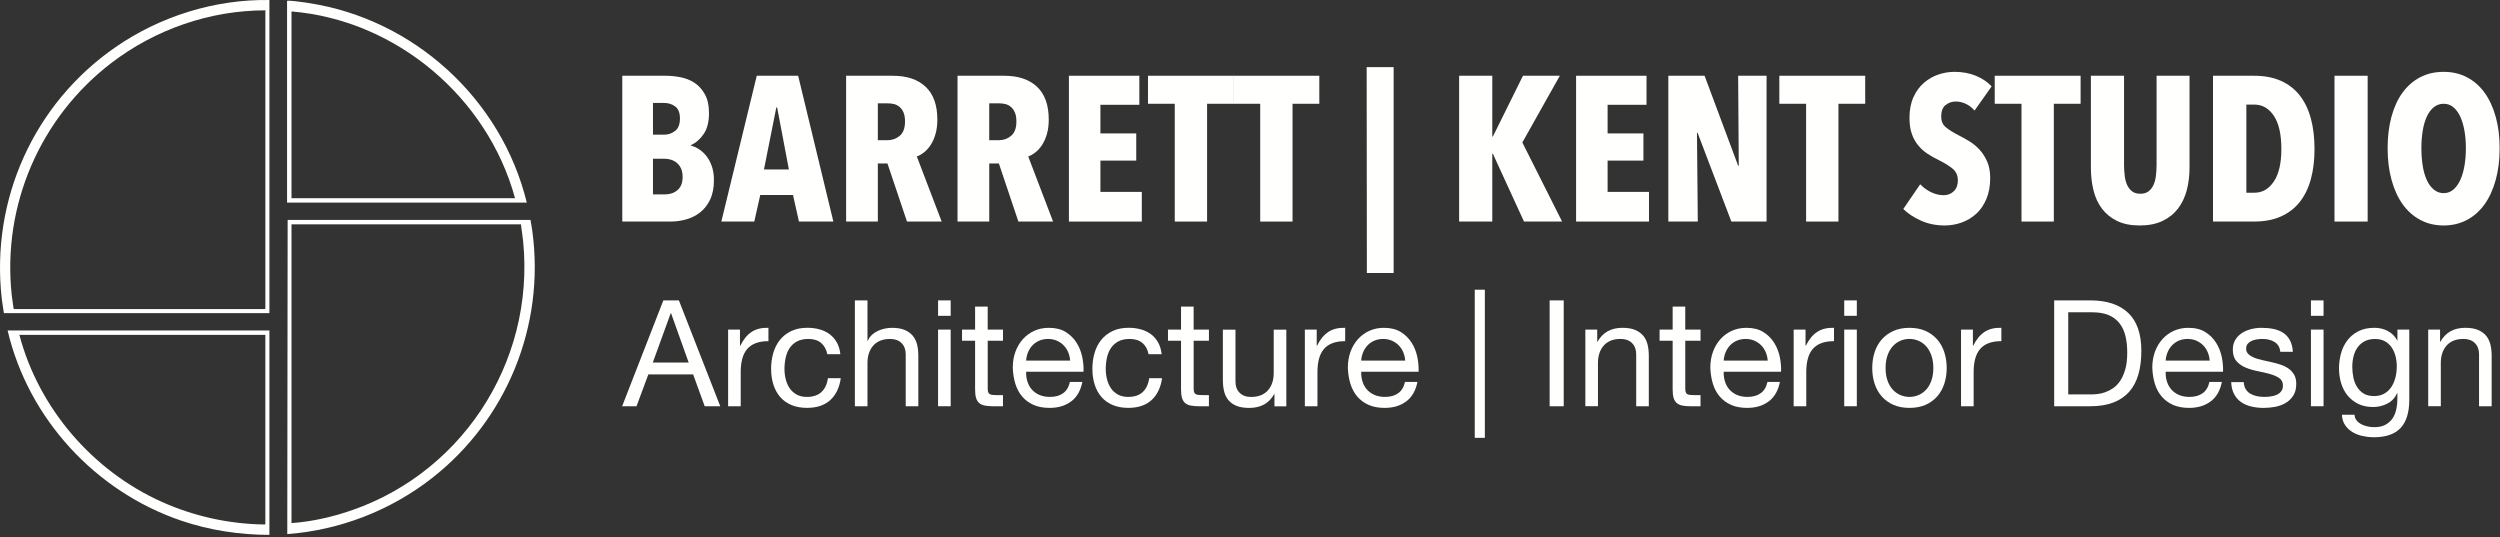 <svg width="777" height="167" viewBox="0 0 777 167" fill="none" xmlns="http://www.w3.org/2000/svg">
<rect x="0" y="0" width="777" height="167" fill="#333333" stroke="none"/>
<g clip-path="url(#clip0_834_3016)">
<path d="M221.888 55.93C221.888 58.362 221.491 60.397 220.704 62.042C219.917 63.686 218.88 65.005 217.6 66.01C216.32 67.014 214.88 67.738 213.28 68.186C211.68 68.634 210.067 68.858 208.448 68.858H193.408V23.546H206.976C208.384 23.546 209.875 23.693 211.456 23.994C213.037 24.294 214.477 24.858 215.776 25.69C217.075 26.522 218.163 27.706 219.04 29.242C219.917 30.778 220.352 32.762 220.352 35.194C220.352 37.882 219.808 40.026 218.72 41.626C217.632 43.226 216.301 44.39 214.72 45.114V45.242C215.571 45.453 216.429 45.837 217.28 46.394C218.131 46.95 218.899 47.661 219.584 48.538C220.269 49.414 220.819 50.47 221.248 51.706C221.677 52.941 221.888 54.349 221.888 55.93ZM211.328 36.826C211.328 35.066 210.835 33.818 209.856 33.088C208.877 32.358 207.725 31.994 206.4 31.994H202.944V41.85H206.464C207.699 41.85 208.819 41.466 209.824 40.691C210.829 39.917 211.328 38.63 211.328 36.826ZM212.16 55.002C212.16 53.971 212 53.101 211.68 52.397C211.36 51.693 210.931 51.11 210.4 50.656C209.869 50.208 209.267 49.875 208.608 49.658C207.949 49.446 207.296 49.338 206.656 49.338H202.944V60.41H206.784C208.275 60.41 209.548 59.962 210.592 59.059C211.635 58.157 212.16 56.806 212.16 55.002Z" fill="#FFFFFD"/>
<path d="M248.32 68.858L246.464 60.602H236.288L234.432 68.858H224.192L235.2 23.546H248.064L259.008 68.858H248.32ZM241.536 33.402H241.28L237.44 52.666H245.184L241.536 33.402Z" fill="#FFFFFD"/>
<path d="M281.888 68.858L275.827 50.81H272.832V68.858H262.976V23.546H277.472C281.856 23.546 285.26 24.685 287.686 26.97C290.112 29.254 291.328 32.653 291.328 37.178C291.328 38.842 291.136 40.333 290.752 41.658C290.368 42.982 289.868 44.109 289.254 45.05C288.64 45.99 287.948 46.758 287.18 47.354C286.412 47.949 285.67 48.378 284.947 48.634L292.672 68.858H281.888ZM281.28 37.754C281.28 36.602 281.12 35.661 280.8 34.938C280.48 34.214 280.064 33.638 279.552 33.21C279.04 32.781 278.476 32.493 277.856 32.346C277.235 32.198 276.627 32.122 276.032 32.122H272.832V43.578H275.84C277.292 43.578 278.56 43.117 279.648 42.202C280.736 41.286 281.28 39.802 281.28 37.754Z" fill="#FFFFFD"/>
<path d="M316.512 68.858L310.451 50.81H307.456V68.858H297.6V23.546H312.096C316.48 23.546 319.885 24.685 322.31 26.97C324.736 29.254 325.952 32.653 325.952 37.178C325.952 38.842 325.76 40.333 325.376 41.658C324.992 42.982 324.493 44.109 323.878 45.05C323.264 45.99 322.573 46.758 321.805 47.354C321.037 47.949 320.294 48.378 319.571 48.634L327.296 68.858H316.512ZM315.898 37.754C315.898 36.602 315.738 35.661 315.418 34.938C315.098 34.214 314.682 33.638 314.17 33.21C313.658 32.781 313.094 32.493 312.474 32.346C311.853 32.198 311.245 32.122 310.65 32.122H307.45V43.578H310.458C311.91 43.578 313.178 43.117 314.266 42.202C315.354 41.286 315.898 39.802 315.898 37.754Z" fill="#FFFFFD"/>
<path d="M332.217 68.858V23.546H354.105V32.57H342.009V41.466H353.145V49.914H342.009V59.642H354.873V68.858H332.217Z" fill="#FFFFFD"/>
<path d="M375.161 32.25V68.858H365.113V32.25H356.793V23.546H383.481V32.25H375.161Z" fill="#FFFFFD"/>
<path d="M401.722 32.25V68.858H391.674V32.25H383.354V23.546H410.042V32.25H401.722Z" fill="#FFFFFD"/>
<path d="M424.825 84.858L424.761 20.858H433.145V84.858H424.825Z" fill="#FFFFFD"/>
<path d="M473.657 68.858L463.993 47.802H463.801V68.858H453.497V23.546H463.801V42.426H463.993L473.337 23.546H484.793L473.145 44.282L485.497 68.858H473.657Z" fill="#FFFFFD"/>
<path d="M489.85 68.858V23.546H511.738V32.57H499.642V41.466H510.778V49.914H499.642V59.642H512.506V68.858H489.85Z" fill="#FFFFFD"/>
<path d="M538.105 68.858L527.609 41.274H527.418L527.673 68.858H518.521V23.546H529.785L540.218 51.514H540.409L540.218 23.546H549.049V68.858H538.105Z" fill="#FFFFFD"/>
<path d="M571.386 32.25V68.858H561.338V32.25H553.018V23.546H579.706V32.25H571.386Z" fill="#FFFFFD"/>
<path d="M613.689 34.362C612.921 33.466 612.025 32.774 611.001 32.282C609.977 31.789 608.909 31.546 607.801 31.546C606.694 31.546 605.613 31.91 604.697 32.634C603.782 33.363 603.321 34.56 603.321 36.224C603.321 37.632 603.789 38.733 604.729 39.526C605.67 40.32 607.053 41.184 608.889 42.125C609.92 42.637 611.001 43.245 612.141 43.949C613.28 44.653 614.323 45.517 615.264 46.547C616.211 47.571 616.992 48.8 617.619 50.234C618.24 51.667 618.553 53.363 618.553 55.328C618.553 57.766 618.169 59.91 617.395 61.773C616.621 63.629 615.584 65.171 614.272 66.387C612.96 67.603 611.449 68.525 609.734 69.146C608.019 69.766 606.246 70.074 604.409 70.074C601.677 70.074 599.193 69.562 596.953 68.538C594.713 67.514 592.909 66.317 591.545 64.954L596.793 57.274C597.773 58.298 598.905 59.117 600.185 59.738C601.465 60.358 602.765 60.666 604.089 60.666C605.325 60.666 606.374 60.262 607.225 59.45C608.077 58.637 608.505 57.51 608.505 56.058C608.505 54.605 607.993 53.382 606.969 52.506C605.945 51.629 604.454 50.701 602.489 49.722C601.254 49.126 600.089 48.467 599.001 47.738C597.913 47.014 596.953 46.138 596.121 45.114C595.289 44.09 594.637 42.893 594.169 41.53C593.702 40.166 593.465 38.541 593.465 36.666C593.465 34.15 593.881 31.981 594.713 30.17C595.545 28.358 596.633 26.874 597.977 25.722C599.321 24.57 600.813 23.718 602.457 23.162C604.102 22.605 605.753 22.33 607.417 22.33C609.894 22.33 612.109 22.733 614.073 23.539C616.038 24.346 617.677 25.446 619.001 26.842L613.689 34.362Z" fill="#FFFFFD"/>
<path d="M638.329 32.25V68.858H628.281V32.25H619.961V23.546H646.649V32.25H638.329Z" fill="#FFFFFD"/>
<path d="M679.642 59.13C679.066 61.306 678.157 63.206 676.922 64.826C675.686 66.445 674.086 67.725 672.122 68.666C670.157 69.606 667.789 70.074 665.018 70.074C662.246 70.074 659.898 69.606 657.978 68.666C656.058 67.725 654.49 66.445 653.274 64.826C652.058 63.206 651.181 61.306 650.65 59.13C650.118 56.954 649.85 54.605 649.85 52.09V23.546H660.154V51.194C660.154 52.474 660.23 53.67 660.378 54.778C660.525 55.885 660.794 56.838 661.178 57.626C661.562 58.413 662.074 59.046 662.714 59.514C663.354 59.981 664.186 60.218 665.21 60.218C666.234 60.218 667.066 59.981 667.706 59.514C668.346 59.046 668.858 58.413 669.242 57.626C669.626 56.838 669.894 55.885 670.042 54.778C670.189 53.67 670.266 52.474 670.266 51.194V23.546H680.506V52.09C680.506 54.605 680.218 56.954 679.642 59.13Z" fill="#FFFFFD"/>
<path d="M719.353 46.33C719.353 49.741 718.982 52.838 718.233 55.61C717.485 58.381 716.345 60.749 714.809 62.714C713.273 64.678 711.321 66.189 708.953 67.258C706.585 68.326 703.782 68.858 700.537 68.858H687.801V23.546H700.537C703.782 23.546 706.585 24.077 708.953 25.146C711.321 26.214 713.273 27.738 714.809 29.722C716.345 31.706 717.485 34.093 718.233 36.89C718.982 39.686 719.353 42.829 719.353 46.33ZM709.049 46.33C709.049 41.766 708.269 38.317 706.713 35.994C705.158 33.67 703.142 32.506 700.665 32.506H698.169V59.898H700.665C703.142 59.898 705.158 58.733 706.713 56.41C708.269 54.086 709.049 50.726 709.049 46.33Z" fill="#FFFFFD"/>
<path d="M725.561 68.858V23.546H735.865V68.858H725.561Z" fill="#FFFFFD"/>
<path d="M776.89 46.074C776.89 49.658 776.487 52.934 775.674 55.898C774.861 58.861 773.709 61.389 772.218 63.482C770.727 65.574 768.903 67.194 766.746 68.346C764.589 69.498 762.17 70.074 759.482 70.074C756.794 70.074 754.375 69.498 752.218 68.346C750.061 67.194 748.237 65.574 746.746 63.482C745.255 61.389 744.103 58.867 743.29 55.898C742.477 52.934 742.074 49.658 742.074 46.074C742.074 42.49 742.471 39.238 743.258 36.314C744.045 33.389 745.19 30.893 746.682 28.826C748.173 26.758 749.997 25.158 752.154 24.026C754.311 22.893 756.749 22.33 759.482 22.33C762.215 22.33 764.589 22.893 766.746 24.026C768.903 25.158 770.727 26.758 772.218 28.826C773.709 30.893 774.861 33.389 775.674 36.314C776.487 39.238 776.89 42.49 776.89 46.074ZM766.394 46.074C766.394 44.109 766.247 42.285 765.946 40.602C765.645 38.918 765.21 37.453 764.634 36.218C764.058 34.982 763.341 34.01 762.49 33.306C761.639 32.602 760.634 32.25 759.482 32.25C758.33 32.25 757.319 32.602 756.442 33.306C755.565 34.01 754.842 34.982 754.266 36.218C753.69 37.453 753.261 38.918 752.986 40.602C752.711 42.285 752.57 44.109 752.57 46.074C752.57 48.038 752.711 49.869 752.986 51.578C753.261 53.286 753.69 54.758 754.266 55.994C754.842 57.229 755.565 58.214 756.442 58.938C757.319 59.661 758.33 60.026 759.482 60.026C760.634 60.026 761.639 59.661 762.49 58.938C763.341 58.214 764.058 57.229 764.634 55.994C765.21 54.758 765.645 53.286 765.946 51.578C766.247 49.869 766.394 48.038 766.394 46.074Z" fill="#FFFFFD"/>
<path d="M211.001 93.363L223.859 126.266H219.02L215.424 116.358H201.51L197.824 126.266H193.356L206.169 93.363H211.008H211.001ZM214.041 112.672L208.556 97.325H208.467L202.892 112.672H214.041Z" fill="#FFFFFD"/>
<path d="M229.984 102.438V107.462H230.073C231.027 105.53 232.192 104.096 233.574 103.174C234.957 102.253 236.71 101.824 238.829 101.882V106.029C237.261 106.029 235.923 106.246 234.822 106.675C233.721 107.104 232.825 107.738 232.147 108.563C231.469 109.395 230.982 110.4 230.675 111.584C230.368 112.768 230.214 114.125 230.214 115.661V126.259H226.297V102.438H229.984Z" fill="#FFFFFD"/>
<path d="M255.193 106.586C254.208 105.754 252.889 105.344 251.232 105.344C249.817 105.344 248.633 105.606 247.686 106.125C246.733 106.65 245.971 107.341 245.408 108.198C244.838 109.056 244.435 110.048 244.185 111.168C243.942 112.288 243.814 113.446 243.814 114.65C243.814 115.757 243.942 116.832 244.205 117.875C244.467 118.918 244.87 119.846 245.427 120.666C245.977 121.478 246.701 122.131 247.59 122.624C248.48 123.117 249.542 123.36 250.771 123.36C252.704 123.36 254.221 122.854 255.309 121.837C256.397 120.826 257.069 119.392 257.312 117.549H261.318C260.889 120.499 259.789 122.771 258.022 124.371C256.256 125.971 253.849 126.765 250.809 126.765C248.998 126.765 247.392 126.47 245.997 125.888C244.595 125.306 243.43 124.474 242.496 123.398C241.561 122.323 240.851 121.043 240.377 119.552C239.904 118.061 239.661 116.429 239.661 114.643C239.661 112.858 239.891 111.194 240.352 109.645C240.813 108.096 241.51 106.739 242.451 105.587C243.385 104.435 244.563 103.533 245.977 102.867C247.392 102.208 249.037 101.875 250.905 101.875C252.256 101.875 253.523 102.035 254.707 102.362C255.891 102.682 256.934 103.187 257.843 103.859C258.752 104.538 259.494 105.389 260.077 106.419C260.659 107.45 261.03 108.672 261.184 110.08H257.126C256.819 108.576 256.173 107.405 255.193 106.579V106.586Z" fill="#FFFFFD"/>
<path d="M269.613 93.363V105.946H269.702C270.009 105.21 270.438 104.589 270.995 104.077C271.545 103.571 272.173 103.155 272.864 102.835C273.555 102.515 274.278 102.272 275.027 102.118C275.782 101.965 276.512 101.888 277.216 101.888C278.784 101.888 280.089 102.106 281.133 102.534C282.176 102.963 283.021 103.565 283.667 104.333C284.313 105.101 284.768 106.016 285.024 107.072C285.286 108.134 285.414 109.306 285.414 110.598V126.266H281.497V110.138C281.497 108.666 281.069 107.494 280.205 106.637C279.347 105.779 278.163 105.344 276.659 105.344C275.462 105.344 274.425 105.53 273.549 105.894C272.672 106.266 271.942 106.784 271.36 107.462C270.777 108.141 270.336 108.928 270.048 109.837C269.753 110.746 269.613 111.731 269.613 112.806V126.259H265.696V93.357H269.613V93.363Z" fill="#FFFFFD"/>
<path d="M291.552 98.157V93.363H295.469V98.157H291.552ZM295.469 102.438V126.259H291.552V102.438H295.469Z" fill="#FFFFFD"/>
<path d="M311.731 102.438V105.894H306.982V120.685C306.982 121.146 307.021 121.517 307.097 121.792C307.174 122.067 307.321 122.285 307.533 122.438C307.75 122.592 308.045 122.694 308.429 122.739C308.813 122.784 309.312 122.81 309.926 122.81H311.725V126.266H308.729C307.718 126.266 306.848 126.195 306.125 126.061C305.401 125.92 304.819 125.67 304.371 125.299C303.923 124.928 303.597 124.41 303.379 123.731C303.161 123.053 303.059 122.163 303.059 121.056V105.894H299.001V102.438H303.059V95.296H306.976V102.438H311.725H311.731Z" fill="#FFFFFD"/>
<path d="M332.928 124.742C331.149 126.093 328.902 126.771 326.201 126.771C324.294 126.771 322.643 126.464 321.248 125.85C319.853 125.235 318.675 124.378 317.721 123.27C316.768 122.163 316.057 120.845 315.577 119.309C315.104 117.773 314.835 116.096 314.771 114.285C314.771 112.474 315.046 110.816 315.603 109.306C316.153 107.802 316.934 106.496 317.933 105.389C318.931 104.282 320.115 103.424 321.478 102.81C322.848 102.195 324.345 101.888 325.971 101.888C328.089 101.888 329.849 102.323 331.245 103.2C332.64 104.077 333.766 105.19 334.611 106.541C335.456 107.891 336.038 109.37 336.365 110.963C336.685 112.563 336.819 114.08 336.755 115.526H318.925C318.893 116.57 319.014 117.562 319.296 118.496C319.571 119.43 320.019 120.262 320.633 120.986C321.248 121.709 322.029 122.285 322.982 122.714C323.936 123.142 325.056 123.36 326.349 123.36C328.006 123.36 329.369 122.976 330.425 122.208C331.488 121.44 332.185 120.275 332.525 118.707H336.397C335.872 121.382 334.72 123.392 332.941 124.742H332.928ZM331.981 109.446C331.629 108.614 331.149 107.904 330.553 107.302C329.952 106.701 329.248 106.227 328.435 105.875C327.622 105.523 326.72 105.344 325.741 105.344C324.761 105.344 323.814 105.523 323.001 105.875C322.189 106.227 321.491 106.714 320.902 107.328C320.32 107.942 319.859 108.659 319.52 109.472C319.181 110.285 318.982 111.155 318.918 112.077H332.601C332.537 111.155 332.333 110.278 331.981 109.453V109.446Z" fill="#FFFFFD"/>
<path d="M355.046 106.586C354.061 105.754 352.742 105.344 351.085 105.344C349.67 105.344 348.486 105.606 347.539 106.125C346.586 106.65 345.824 107.341 345.261 108.198C344.691 109.056 344.288 110.048 344.038 111.168C343.795 112.288 343.667 113.446 343.667 114.65C343.667 115.757 343.795 116.832 344.058 117.875C344.32 118.918 344.723 119.846 345.28 120.666C345.83 121.478 346.554 122.131 347.443 122.624C348.333 123.117 349.395 123.36 350.624 123.36C352.557 123.36 354.074 122.854 355.162 121.837C356.25 120.826 356.922 119.392 357.165 117.549H361.171C360.742 120.499 359.642 122.771 357.875 124.371C356.109 125.971 353.702 126.765 350.662 126.765C348.851 126.765 347.245 126.47 345.85 125.888C344.448 125.306 343.283 124.474 342.349 123.398C341.414 122.323 340.704 121.043 340.23 119.552C339.757 118.061 339.514 116.429 339.514 114.643C339.514 112.858 339.744 111.194 340.205 109.645C340.666 108.096 341.363 106.739 342.304 105.587C343.238 104.435 344.416 103.533 345.83 102.867C347.245 102.208 348.89 101.875 350.758 101.875C352.109 101.875 353.376 102.035 354.56 102.362C355.744 102.682 356.787 103.187 357.696 103.859C358.605 104.538 359.347 105.389 359.93 106.419C360.512 107.45 360.883 108.672 361.037 110.08H356.979C356.672 108.576 356.026 107.405 355.046 106.579V106.586Z" fill="#FFFFFD"/>
<path d="M375.738 102.438V105.894H370.989V120.685C370.989 121.146 371.027 121.517 371.104 121.792C371.181 122.067 371.328 122.285 371.54 122.438C371.757 122.592 372.051 122.694 372.435 122.739C372.819 122.784 373.319 122.81 373.933 122.81H375.732V126.266H372.736C371.725 126.266 370.855 126.195 370.132 126.061C369.408 125.92 368.826 125.67 368.378 125.299C367.93 124.928 367.603 124.41 367.386 123.731C367.168 123.053 367.066 122.163 367.066 121.056V105.894H363.008V102.438H367.066V95.296H370.983V102.438H375.732H375.738Z" fill="#FFFFFD"/>
<path d="M396.102 126.266V122.49H396.013C395.181 123.962 394.125 125.05 392.832 125.741C391.539 126.432 390.022 126.778 388.269 126.778C386.701 126.778 385.395 126.573 384.352 126.157C383.309 125.741 382.464 125.152 381.818 124.384C381.171 123.616 380.717 122.701 380.461 121.645C380.198 120.582 380.07 119.411 380.07 118.118V102.451H383.987V118.579C383.987 120.051 384.416 121.222 385.28 122.08C386.138 122.938 387.322 123.373 388.826 123.373C390.022 123.373 391.059 123.187 391.936 122.822C392.813 122.451 393.542 121.933 394.125 121.254C394.707 120.576 395.149 119.789 395.437 118.88C395.731 117.971 395.872 116.986 395.872 115.91V102.458H399.789V126.278H396.102V126.266Z" fill="#FFFFFD"/>
<path d="M409.235 102.438V107.462H409.325C410.278 105.53 411.443 104.096 412.826 103.174C414.208 102.253 415.962 101.824 418.08 101.882V106.029C416.512 106.029 415.174 106.246 414.074 106.675C412.973 107.104 412.077 107.738 411.398 108.563C410.72 109.395 410.234 110.4 409.926 111.584C409.619 112.768 409.466 114.125 409.466 115.661V126.259H405.549V102.438H409.235Z" fill="#FFFFFD"/>
<path d="M437.068 124.742C435.289 126.093 433.043 126.771 430.342 126.771C428.435 126.771 426.784 126.464 425.388 125.85C423.993 125.235 422.816 124.378 421.862 123.27C420.908 122.163 420.198 120.845 419.718 119.309C419.244 117.773 418.976 116.096 418.912 114.285C418.912 112.474 419.187 110.816 419.744 109.306C420.294 107.802 421.075 106.496 422.073 105.389C423.072 104.282 424.256 103.424 425.619 102.81C426.988 102.195 428.486 101.888 430.112 101.888C432.23 101.888 433.99 102.323 435.385 103.2C436.78 104.077 437.907 105.19 438.752 106.541C439.596 107.891 440.179 109.37 440.505 110.963C440.825 112.563 440.96 114.08 440.896 115.526H423.065C423.033 116.57 423.155 117.562 423.436 118.496C423.712 119.43 424.16 120.262 424.774 120.986C425.388 121.709 426.169 122.285 427.123 122.714C428.076 123.142 429.196 123.36 430.489 123.36C432.147 123.36 433.51 122.976 434.566 122.208C435.628 121.44 436.326 120.275 436.665 118.707H440.537C440.012 121.382 438.86 123.392 437.081 124.742H437.068ZM436.121 109.446C435.769 108.614 435.289 107.904 434.694 107.302C434.092 106.701 433.388 106.227 432.576 105.875C431.763 105.523 430.86 105.344 429.881 105.344C428.902 105.344 427.955 105.523 427.142 105.875C426.329 106.227 425.632 106.714 425.043 107.328C424.46 107.942 424 108.659 423.66 109.472C423.321 110.285 423.123 111.155 423.059 112.077H436.742C436.678 111.155 436.473 110.278 436.121 109.453V109.446Z" fill="#FFFFFD"/>
<path d="M461.491 90.042V136.077H458.355V90.042H461.491Z" fill="#FFFFFD"/>
<path d="M486.003 93.363V126.266H481.625V93.363H486.003Z" fill="#FFFFFD"/>
<path d="M496.416 102.438V106.214H496.505C498.131 103.328 500.717 101.882 504.249 101.882C505.817 101.882 507.123 102.099 508.166 102.528C509.209 102.957 510.054 103.558 510.701 104.326C511.347 105.094 511.802 106.01 512.058 107.066C512.32 108.128 512.448 109.299 512.448 110.592V126.259H508.531V110.131C508.531 108.659 508.102 107.488 507.238 106.63C506.381 105.773 505.197 105.338 503.693 105.338C502.496 105.338 501.459 105.523 500.582 105.888C499.705 106.259 498.976 106.778 498.393 107.456C497.811 108.134 497.369 108.922 497.081 109.83C496.787 110.739 496.646 111.725 496.646 112.8V126.253H492.729V102.432H496.416V102.438Z" fill="#FFFFFD"/>
<path d="M528.531 102.438V105.894H523.782V120.685C523.782 121.146 523.82 121.517 523.897 121.792C523.974 122.067 524.121 122.285 524.332 122.438C524.55 122.592 524.844 122.694 525.228 122.739C525.612 122.784 526.112 122.81 526.726 122.81H528.524V126.266H525.529C524.518 126.266 523.648 126.195 522.924 126.061C522.201 125.92 521.619 125.67 521.171 125.299C520.723 124.928 520.396 124.41 520.179 123.731C519.961 123.053 519.859 122.163 519.859 121.056V105.894H515.801V102.438H519.859V95.296H523.776V102.438H528.524H528.531Z" fill="#FFFFFD"/>
<path d="M549.728 124.742C547.948 126.093 545.702 126.771 543.001 126.771C541.094 126.771 539.443 126.464 538.048 125.85C536.652 125.235 535.475 124.378 534.521 123.27C533.568 122.163 532.857 120.845 532.377 119.309C531.904 117.773 531.635 116.096 531.571 114.285C531.571 112.474 531.846 110.816 532.403 109.306C532.953 107.802 533.734 106.496 534.732 105.389C535.731 104.282 536.915 103.424 538.278 102.81C539.648 102.195 541.145 101.888 542.771 101.888C544.889 101.888 546.649 102.323 548.044 103.2C549.44 104.077 550.566 105.19 551.411 106.541C552.256 107.891 552.838 109.37 553.164 110.963C553.484 112.563 553.619 114.08 553.555 115.526H535.724C535.692 116.57 535.814 117.562 536.096 118.496C536.371 119.43 536.819 120.262 537.433 120.986C538.048 121.709 538.828 122.285 539.782 122.714C540.736 123.142 541.856 123.36 543.148 123.36C544.806 123.36 546.169 122.976 547.225 122.208C548.288 121.44 548.985 120.275 549.324 118.707H553.196C552.672 121.382 551.52 123.392 549.74 124.742H549.728ZM548.787 109.446C548.435 108.614 547.955 107.904 547.36 107.302C546.758 106.701 546.054 106.227 545.241 105.875C544.428 105.523 543.526 105.344 542.547 105.344C541.568 105.344 540.62 105.523 539.808 105.875C538.995 106.227 538.297 106.714 537.708 107.328C537.126 107.942 536.665 108.659 536.326 109.472C535.987 110.285 535.788 111.155 535.724 112.077H549.408C549.344 111.155 549.139 110.278 548.787 109.453V109.446Z" fill="#FFFFFD"/>
<path d="M561.158 102.438V107.462H561.248C562.201 105.53 563.366 104.096 564.748 103.174C566.131 102.253 567.884 101.824 570.003 101.882V106.029C568.435 106.029 567.097 106.246 565.996 106.675C564.896 107.104 564 107.738 563.321 108.563C562.643 109.395 562.156 110.4 561.849 111.584C561.542 112.768 561.388 114.125 561.388 115.661V126.259H557.472V102.438H561.158Z" fill="#FFFFFD"/>
<path d="M573.184 98.157V93.363H577.1V98.157H573.184ZM577.1 102.438V126.259H573.184V102.438H577.1Z" fill="#FFFFFD"/>
<path d="M582.63 109.466C583.123 107.942 583.859 106.624 584.844 105.504C585.83 104.384 587.04 103.501 588.486 102.854C589.932 102.208 591.59 101.888 593.465 101.888C595.34 101.888 597.036 102.208 598.464 102.854C599.891 103.501 601.1 104.384 602.08 105.504C603.065 106.624 603.801 107.949 604.294 109.466C604.787 110.989 605.03 112.621 605.03 114.374C605.03 116.128 604.787 117.754 604.294 119.258C603.801 120.762 603.065 122.074 602.08 123.2C601.094 124.32 599.891 125.197 598.464 125.824C597.036 126.451 595.366 126.771 593.465 126.771C591.564 126.771 589.932 126.458 588.486 125.824C587.04 125.197 585.83 124.32 584.844 123.2C583.859 122.08 583.123 120.768 582.63 119.258C582.137 117.754 581.894 116.122 581.894 114.374C581.894 112.627 582.137 110.989 582.63 109.466ZM586.617 118.221C587.001 119.341 587.532 120.282 588.204 121.03C588.883 121.786 589.67 122.362 590.579 122.758C591.488 123.155 592.448 123.36 593.459 123.36C594.47 123.36 595.43 123.162 596.339 122.758C597.248 122.362 598.035 121.786 598.713 121.03C599.392 120.275 599.916 119.341 600.3 118.221C600.684 117.101 600.876 115.821 600.876 114.374C600.876 112.928 600.684 111.648 600.3 110.528C599.916 109.408 599.385 108.461 598.713 107.693C598.035 106.925 597.248 106.342 596.339 105.939C595.43 105.542 594.47 105.338 593.459 105.338C592.448 105.338 591.488 105.536 590.579 105.939C589.67 106.336 588.883 106.925 588.204 107.693C587.526 108.461 587.001 109.408 586.617 110.528C586.233 111.648 586.041 112.934 586.041 114.374C586.041 115.814 586.233 117.101 586.617 118.221Z" fill="#FFFFFD"/>
<path d="M613.177 102.438V107.462H613.267C614.22 105.53 615.385 104.096 616.768 103.174C618.15 102.253 619.903 101.824 622.022 101.882V106.029C620.454 106.029 619.116 106.246 618.016 106.675C616.915 107.104 616.019 107.738 615.34 108.563C614.662 109.395 614.176 110.4 613.868 111.584C613.561 112.768 613.408 114.125 613.408 115.661V126.259H609.491V102.438H613.177Z" fill="#FFFFFD"/>
<path d="M649.721 93.363C654.79 93.363 658.694 94.656 661.427 97.235C664.16 99.814 665.529 103.75 665.529 109.03C665.529 111.795 665.222 114.246 664.608 116.378C663.993 118.515 663.04 120.314 661.753 121.766C660.46 123.226 658.822 124.339 656.825 125.107C654.828 125.875 652.46 126.259 649.728 126.259H638.438V93.357H649.728L649.721 93.363ZM650.092 122.579C650.585 122.579 651.2 122.541 651.936 122.464C652.672 122.387 653.459 122.202 654.284 121.914C655.116 121.619 655.936 121.197 656.748 120.646C657.561 120.096 658.291 119.341 658.937 118.387C659.584 117.434 660.115 116.243 660.524 114.816C660.94 113.389 661.145 111.661 661.145 109.632C661.145 107.603 660.953 105.907 660.569 104.358C660.185 102.81 659.558 101.485 658.681 100.397C657.804 99.309 656.678 98.477 655.296 97.907C653.913 97.338 652.211 97.056 650.182 97.056H642.809V122.586H650.092V122.579Z" fill="#FFFFFD"/>
<path d="M687.091 124.742C685.312 126.093 683.065 126.771 680.364 126.771C678.457 126.771 676.806 126.464 675.411 125.85C674.016 125.235 672.838 124.378 671.884 123.27C670.931 122.163 670.22 120.845 669.74 119.309C669.267 117.773 668.998 116.096 668.934 114.285C668.934 112.474 669.209 110.816 669.766 109.306C670.317 107.802 671.097 106.496 672.096 105.389C673.094 104.282 674.278 103.424 675.641 102.81C677.011 102.195 678.508 101.888 680.134 101.888C682.252 101.888 684.012 102.323 685.408 103.2C686.803 104.077 687.929 105.19 688.774 106.541C689.619 107.891 690.201 109.37 690.528 110.963C690.848 112.563 690.982 114.08 690.918 115.526H673.088C673.056 116.57 673.177 117.562 673.459 118.496C673.734 119.43 674.182 120.262 674.797 120.986C675.411 121.709 676.192 122.285 677.145 122.714C678.099 123.142 679.219 123.36 680.512 123.36C682.169 123.36 683.533 122.976 684.589 122.208C685.651 121.44 686.348 120.275 686.688 118.707H690.56C690.035 121.382 688.883 123.392 687.104 124.742H687.091ZM686.15 109.446C685.798 108.614 685.318 107.904 684.723 107.302C684.121 106.701 683.417 106.227 682.604 105.875C681.792 105.523 680.889 105.344 679.91 105.344C678.931 105.344 677.984 105.523 677.171 105.875C676.358 106.227 675.661 106.714 675.072 107.328C674.489 107.942 674.029 108.659 673.689 109.472C673.35 110.285 673.152 111.155 673.088 112.077H686.771C686.707 111.155 686.502 110.278 686.15 109.453V109.446Z" fill="#FFFFFD"/>
<path d="M697.965 120.941C698.336 121.542 698.816 122.016 699.417 122.368C700.019 122.72 700.691 122.976 701.446 123.13C702.201 123.283 702.976 123.36 703.776 123.36C704.39 123.36 705.037 123.315 705.709 123.219C706.387 123.13 707.008 122.957 707.577 122.714C708.147 122.47 708.614 122.106 708.985 121.632C709.357 121.158 709.536 120.55 709.536 119.814C709.536 118.803 709.152 118.035 708.384 117.51C707.616 116.986 706.656 116.563 705.504 116.243C704.352 115.923 703.097 115.629 701.747 115.366C700.397 115.104 699.142 114.739 697.99 114.259C696.838 113.786 695.878 113.114 695.11 112.256C694.342 111.398 693.958 110.195 693.958 108.659C693.958 107.462 694.227 106.432 694.765 105.574C695.302 104.717 695.993 104.013 696.838 103.475C697.683 102.938 698.637 102.541 699.693 102.278C700.755 102.016 701.805 101.888 702.848 101.888C704.198 101.888 705.446 102.003 706.579 102.234C707.718 102.464 708.723 102.861 709.6 103.43C710.477 104 711.174 104.768 711.699 105.734C712.224 106.701 712.531 107.91 712.621 109.35H708.704C708.64 108.582 708.441 107.942 708.102 107.437C707.763 106.931 707.334 106.522 706.809 106.214C706.285 105.907 705.709 105.683 705.081 105.549C704.454 105.408 703.814 105.344 703.168 105.344C702.585 105.344 701.99 105.389 701.395 105.485C700.793 105.574 700.249 105.741 699.757 105.971C699.264 106.202 698.867 106.509 698.56 106.893C698.253 107.277 698.099 107.776 698.099 108.39C698.099 109.069 698.336 109.626 698.816 110.074C699.289 110.522 699.897 110.886 700.633 111.181C701.369 111.475 702.201 111.718 703.123 111.917C704.045 112.115 704.966 112.326 705.888 112.538C706.873 112.755 707.833 113.018 708.768 113.318C709.702 113.626 710.534 114.035 711.257 114.541C711.981 115.046 712.563 115.686 713.011 116.454C713.459 117.222 713.677 118.176 713.677 119.309C713.677 120.755 713.376 121.952 712.781 122.906C712.179 123.859 711.398 124.627 710.432 125.21C709.465 125.792 708.371 126.202 707.161 126.432C705.945 126.662 704.742 126.778 703.545 126.778C702.227 126.778 700.966 126.637 699.769 126.362C698.573 126.086 697.51 125.632 696.589 125.005C695.667 124.378 694.931 123.546 694.374 122.515C693.824 121.485 693.517 120.237 693.453 118.758H697.369C697.401 119.616 697.6 120.346 697.971 120.947L697.965 120.941Z" fill="#FFFFFD"/>
<path d="M718.24 98.157V93.363H722.157V98.157H718.24ZM722.157 102.438V126.259H718.24V102.438H722.157Z" fill="#FFFFFD"/>
<path d="M746.118 132.992C744.339 134.925 741.542 135.898 737.734 135.898C736.627 135.898 735.501 135.776 734.349 135.526C733.197 135.283 732.153 134.88 731.213 134.33C730.278 133.779 729.497 133.056 728.883 132.166C728.268 131.277 727.929 130.182 727.872 128.896H731.789C731.821 129.6 732.044 130.202 732.454 130.694C732.87 131.187 733.376 131.584 733.977 131.891C734.579 132.198 735.232 132.422 735.936 132.557C736.64 132.698 737.318 132.762 737.964 132.762C739.257 132.762 740.345 132.538 741.235 132.096C742.125 131.648 742.86 131.034 743.449 130.253C744.032 129.472 744.454 128.525 744.716 127.418C744.979 126.31 745.107 125.101 745.107 123.776V122.208H745.017C744.339 123.68 743.321 124.768 741.952 125.459C740.582 126.15 739.136 126.496 737.6 126.496C735.82 126.496 734.265 126.176 732.947 125.53C731.628 124.883 730.521 124.019 729.632 122.925C728.742 121.837 728.07 120.557 727.629 119.098C727.181 117.638 726.963 116.096 726.963 114.464C726.963 113.05 727.148 111.597 727.513 110.112C727.884 108.621 728.499 107.27 729.356 106.054C730.214 104.838 731.353 103.84 732.768 103.059C734.182 102.278 735.916 101.882 737.977 101.882C739.481 101.882 740.864 102.214 742.124 102.874C743.385 103.533 744.365 104.525 745.075 105.843H745.12V102.432H748.806V124.23C748.806 128.134 747.916 131.053 746.131 132.986L746.118 132.992ZM741.12 122.278C742.028 121.741 742.758 121.037 743.309 120.16C743.859 119.283 744.268 118.291 744.531 117.19C744.793 116.083 744.921 114.976 744.921 113.875C744.921 112.832 744.8 111.802 744.55 110.79C744.307 109.779 743.91 108.864 743.373 108.051C742.835 107.238 742.137 106.586 741.273 106.093C740.416 105.6 739.366 105.357 738.137 105.357C736.908 105.357 735.801 105.594 734.912 106.074C734.022 106.554 733.292 107.187 732.723 107.987C732.153 108.787 731.737 109.709 731.481 110.752C731.219 111.795 731.091 112.89 731.091 114.022C731.091 115.098 731.2 116.173 731.411 117.248C731.622 118.323 731.993 119.296 732.518 120.173C733.043 121.05 733.734 121.754 734.592 122.291C735.449 122.829 736.524 123.098 737.817 123.098C739.11 123.098 740.204 122.829 741.113 122.291L741.12 122.278Z" fill="#FFFFFD"/>
<path d="M758.374 102.438V106.214H758.464C760.089 103.328 762.675 101.882 766.207 101.882C767.775 101.882 769.081 102.099 770.124 102.528C771.167 102.957 772.012 103.558 772.659 104.326C773.305 105.094 773.753 106.01 774.016 107.066C774.278 108.128 774.406 109.299 774.406 110.592V126.259H770.489V110.131C770.489 108.659 770.06 107.488 769.196 106.63C768.339 105.773 767.155 105.338 765.651 105.338C764.454 105.338 763.417 105.523 762.54 105.888C761.664 106.253 760.934 106.778 760.352 107.456C759.769 108.134 759.328 108.922 759.04 109.83C758.745 110.739 758.604 111.725 758.604 112.8V126.253H754.688V102.432H758.374V102.438Z" fill="#FFFFFD"/>
<path d="M83.731 0.006V97.318H1.216C0.992 95.808 0.717 94.298 0.544 92.781C-2.951 62.016 10.579 32.179 35.859 14.682C49.773 5.056 66.707 -0.25 83.731 0.006ZM82.477 3.213C65.241 3.213 48.256 9.139 34.649 19.539C12.537 36.442 0.653 63.738 3.635 91.642C3.789 93.056 4.057 94.458 4.217 95.872L4.365 96.064H82.304L82.477 95.891V3.213Z" fill="#FFFFFD"/>
<path d="M164.876 68.352C165.068 69.478 165.279 70.611 165.433 71.744C169.478 101.21 157.452 130.515 134.194 148.646C121.318 158.688 105.65 164.755 89.286 166.003L89.401 68.346H164.882L164.876 68.352ZM161.9 69.728H90.598V162.573C95.826 162.221 101.119 161.126 106.137 159.629C142.681 148.678 166.406 113.101 162.585 74.938C162.412 73.197 162.105 71.462 161.9 69.728Z" fill="#FFFFFD"/>
<path d="M83.731 102.701V166.24C74.393 166.227 65.03 164.794 56.205 161.779C29.632 152.704 8.806 130.125 2.361 102.701H83.731ZM82.477 104.077H6.022C12.044 126.899 28.774 146.31 50.233 155.955C60.3 160.48 71.213 162.874 82.278 163.014L82.47 162.861V104.077H82.477Z" fill="#FFFFFD"/>
<path d="M163.731 62.976H89.222V0.301C89.235 0.192 89.83 0.224 89.971 0.23C91.878 0.339 94.003 0.653 95.897 0.941C128.659 5.933 155.872 30.797 163.725 62.97L163.731 62.976ZM160.07 61.6C151.526 30.246 123.11 6.24 90.598 3.558V61.6H160.07Z" fill="#FFFFFD"/>
</g>
<defs>
<clipPath id="clip0_834_3016">
<rect width="776.89" height="166.24" fill="white"/>
</clipPath>
</defs>
</svg>
